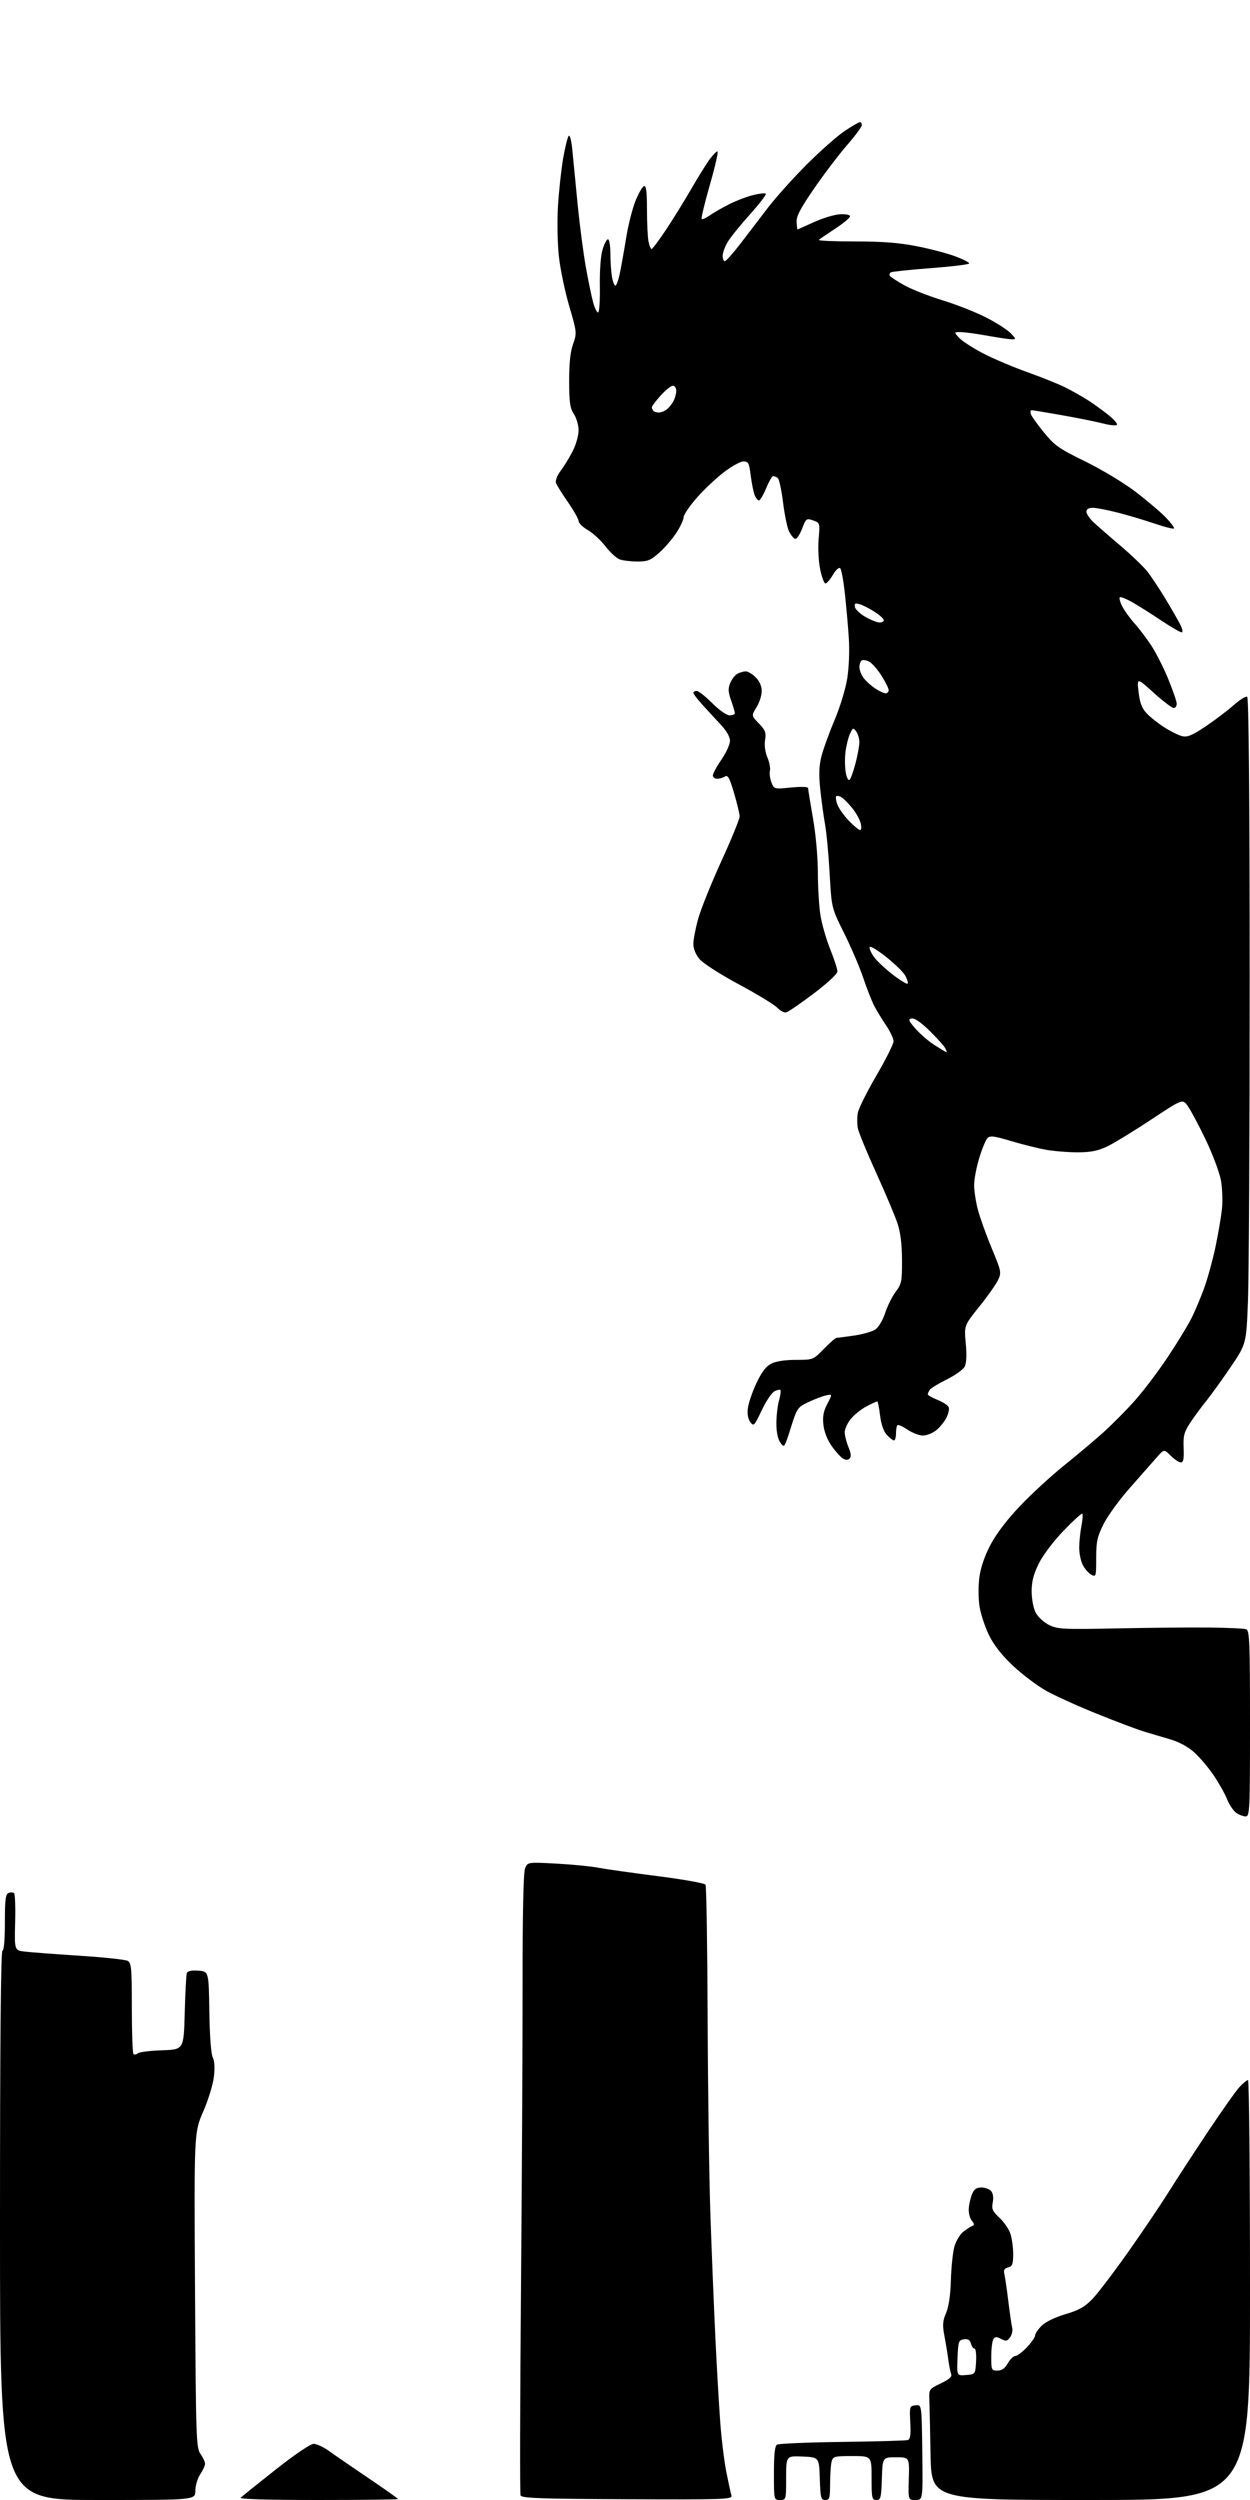 <?xml version="1.0" encoding="UTF-8" standalone="no"?>
<svg 
  version="1.1" 
  xmlns="http://www.w3.org/2000/svg" 
  xmlns:xlink="http://www.w3.org/1999/xlink" 
  xmlns:svg="http://www.w3.org/2000/svg"
  xmlns:rdf="http://www.w3.org/1999/02/22-rdf-syntax-ns#"
  xmlns:cc="http://creativecommons.org/ns#"
  xmlns:dc="http://purl.org/dc/elements/1.1/"
  viewBox="0 0 512 1024"
  width="512"
  height="1024"
>
<style>svg {background-color: white; }</style>"
<path stroke="none" fill="black" fill-rule="evenodd" d="M40.00,1024.00C0.00,1024.00 0.00,1024.00 0.00,911.50C0.00,837.17 0.34,799.00 1.00,799.00C1.61,799.00 2.00,794.49 2.00,787.47C2.00,778.00 2.28,775.83 3.54,775.35C4.39,775.02 5.40,775.08 5.79,775.47C6.18,775.86 6.37,781.29 6.20,787.52C5.91,798.86 5.91,798.86 10.20,799.38C12.57,799.66 22.60,800.42 32.50,801.06C42.40,801.70 51.29,802.64 52.25,803.15C53.82,803.98 54.00,805.96 54.00,822.37C54.00,832.43 54.30,840.96 54.66,841.32C55.02,841.69 55.83,841.56 56.46,841.03C57.09,840.51 61.58,839.95 66.43,839.79C75.26,839.50 75.26,839.50 75.66,824.50C75.88,816.25 76.27,808.91 76.52,808.19C76.83,807.32 78.41,806.99 81.24,807.19C85.50,807.50 85.50,807.50 85.75,824.00C85.90,833.94 86.45,841.38 87.14,842.70C87.87,844.11 88.04,846.99 87.61,850.68C87.24,853.85 85.26,860.28 83.21,864.97C79.50,873.50 79.50,873.50 79.88,938.00C80.24,999.03 80.36,1002.64 82.13,1005.15C83.16,1006.61 84.00,1008.41 83.99,1009.15C83.99,1009.89 83.09,1011.85 82.00,1013.50C80.91,1015.15 80.01,1018.19 80.01,1020.25C80.00,1024.00 80.00,1024.00 40.00,1024.00zM130.30,1024.00C110.25,1024.00 97.97,1023.64 98.55,1023.07C99.07,1022.57 105.52,1017.39 112.88,1011.57C120.78,1005.33 127.17,1001.00 128.48,1001.00C129.70,1001.00 132.45,1002.27 134.60,1003.82C136.74,1005.37 144.01,1010.37 150.75,1014.92C157.49,1019.47 163.00,1023.37 163.00,1023.60C163.00,1023.82 148.28,1024.00 130.30,1024.00zM256.92,1023.68C221.25,1023.53 213.65,1023.26 213.22,1022.12C212.92,1021.36 213.00,983.56 213.39,938.12C213.78,892.68 214.07,835.83 214.05,811.80C214.03,784.25 214.39,767.09 215.04,765.39C216.07,762.70 216.07,762.70 227.78,763.33C234.23,763.67 241.97,764.43 245.00,765.01C248.03,765.59 259.01,767.14 269.40,768.47C279.80,769.79 288.61,771.37 288.98,771.96C289.35,772.56 289.74,797.23 289.85,826.78C289.96,856.32 290.48,892.88 291.01,908.00C291.54,923.12 292.44,945.40 293.02,957.50C293.59,969.60 294.50,985.23 295.02,992.22C295.54,999.22 296.68,1008.45 297.54,1012.72C298.40,1017.00 299.33,1021.26 299.60,1022.18C300.06,1023.74 296.95,1023.85 256.92,1023.68zM319.50,1024.00C317.00,1024.00 317.00,1024.00 317.00,1013.06C317.00,1005.39 317.37,1001.88 318.25,1001.33C318.94,1000.89 330.98,1000.39 345.00,1000.21C359.02,1000.03 371.11,999.69 371.85,999.44C372.86,999.10 373.11,997.26 372.85,992.24C372.51,985.68 372.57,985.49 375.02,985.21C377.53,984.91 377.53,984.91 377.77,1004.46C378.01,1024.00 378.01,1024.00 375.00,1024.00C372.00,1024.00 372.00,1024.00 372.25,1015.25C372.50,1006.50 372.50,1006.50 367.00,1006.50C361.50,1006.50 361.50,1006.50 361.21,1015.25C360.95,1023.18 360.74,1024.00 358.96,1024.00C357.16,1024.00 357.00,1023.27 357.00,1015.00C357.00,1006.00 357.00,1006.00 349.12,1006.00C341.79,1006.00 341.19,1006.16 340.63,1008.25C340.30,1009.49 340.02,1013.54 340.01,1017.25C340.00,1023.28 339.79,1024.00 338.04,1024.00C336.26,1024.00 336.05,1023.18 335.79,1015.25C335.50,1006.50 335.50,1006.50 328.75,1006.20C322.00,1005.91 322.00,1005.91 322.00,1014.95C322.00,1023.94 321.98,1024.00 319.50,1024.00zM446.75,1024.00C381.50,1024.00 381.50,1024.00 381.15,1005.25C380.96,994.94 380.74,984.71 380.65,982.53C380.51,978.71 380.69,978.46 385.34,976.24C388.86,974.56 390.02,973.50 389.59,972.38C389.26,971.52 388.75,968.95 388.45,966.66C388.16,964.37 387.44,960.00 386.86,956.95C385.98,952.31 386.09,950.74 387.50,947.45C388.60,944.89 389.30,940.16 389.48,934.00C389.63,928.77 390.27,922.61 390.90,920.30C391.53,918.00 393.18,915.21 394.57,914.12C395.96,913.03 397.64,911.95 398.30,911.73C399.18,911.43 399.12,910.86 398.04,909.56C397.24,908.59 396.69,906.38 396.81,904.65C396.92,902.92 397.52,900.26 398.13,898.75C398.97,896.68 399.93,896.00 402.00,896.00C403.51,896.00 405.32,896.68 406.00,897.50C406.76,898.42 407.01,900.22 406.63,902.12C406.10,904.77 406.51,905.70 409.35,908.37C411.20,910.09 413.22,913.03 413.85,914.90C414.48,916.77 415.00,920.52 415.00,923.24C415.00,927.41 414.67,928.27 412.93,928.73C411.41,929.13 410.99,929.84 411.37,931.39C411.66,932.55 412.39,937.55 413.00,942.50C413.61,947.45 414.33,952.40 414.60,953.50C414.87,954.60 414.47,956.34 413.72,957.38C412.54,958.98 412.01,959.07 410.04,958.02C408.19,957.03 407.58,957.05 406.89,958.15C406.42,958.89 406.02,962.09 406.02,965.25C406.00,970.75 406.11,971.00 408.55,971.00C410.33,971.00 411.60,970.10 412.80,968.01C413.73,966.36 415.12,965.01 415.88,965.01C416.64,965.00 418.78,963.39 420.63,961.43C422.48,959.46 424.00,957.28 424.00,956.57C424.00,955.85 425.19,954.09 426.63,952.64C428.22,951.06 432.11,949.16 436.38,947.90C442.00,946.23 444.34,944.91 447.50,941.61C449.70,939.31 456.26,930.69 462.07,922.46C467.88,914.23 475.30,903.23 478.57,898.01C481.83,892.80 489.16,881.55 494.85,873.01C500.54,864.48 506.36,856.26 507.78,854.75C509.21,853.24 510.74,852.00 511.19,852.00C511.63,852.00 512.00,890.70 512.00,938.00C512.00,1024.00 512.00,1024.00 446.75,1024.00zM395.70,972.81C399.50,972.50 399.50,972.50 399.80,967.25C399.97,964.36 399.68,962.00 399.17,962.00C398.65,962.00 397.99,961.06 397.69,959.92C397.30,958.43 396.49,957.93 394.82,958.17C392.67,958.48 392.48,959.02 392.20,965.81C391.91,973.13 391.91,973.13 395.70,972.81zM510.22,744.00C509.24,744.00 507.50,743.34 506.34,742.53C505.19,741.72 503.49,739.19 502.59,736.92C501.68,734.65 499.20,730.23 497.07,727.11C494.95,723.98 491.40,719.79 489.19,717.79C486.67,715.51 482.98,713.51 479.33,712.44C476.12,711.50 471.25,710.05 468.50,709.22C465.75,708.38 457.14,705.13 449.37,702.00C441.60,698.87 432.22,694.62 428.54,692.56C424.85,690.50 418.73,685.88 414.92,682.29C410.24,677.87 407.05,673.80 405.03,669.63C403.39,666.26 401.66,660.93 401.18,657.80C400.71,654.66 400.70,649.33 401.16,645.94C401.69,642.05 403.37,637.19 405.72,632.72C408.07,628.25 412.53,622.39 417.86,616.79C422.50,611.92 430.61,604.46 435.89,600.22C441.18,595.97 448.42,589.87 452.00,586.65C455.57,583.43 461.36,577.58 464.86,573.65C468.36,569.72 474.37,561.77 478.22,556.00C482.07,550.23 486.47,543.02 487.99,540.00C489.51,536.98 491.88,531.34 493.27,527.48C494.66,523.62 496.70,516.19 497.81,510.98C498.91,505.77 500.12,498.76 500.49,495.41C500.86,492.06 500.67,486.66 500.08,483.41C499.48,480.16 496.64,472.60 493.75,466.61C490.87,460.62 487.57,454.46 486.43,452.91C484.36,450.09 484.36,450.09 471.43,458.64C464.32,463.35 456.25,468.27 453.50,469.59C449.69,471.41 446.81,471.98 441.43,471.99C437.55,472.00 431.70,471.52 428.43,470.94C425.17,470.36 418.72,468.75 414.11,467.37C407.16,465.28 405.50,465.08 404.45,466.18C403.75,466.90 402.24,470.58 401.09,474.36C399.94,478.13 399.00,483.09 399.00,485.40C399.00,487.70 399.68,492.19 400.51,495.38C401.34,498.57 403.88,505.67 406.16,511.16C410.17,520.81 410.25,521.24 408.76,524.37C407.91,526.15 404.45,531.05 401.06,535.26C394.91,542.91 394.91,542.91 395.58,550.29C396.02,555.17 395.86,558.40 395.10,559.82C394.46,561.00 391.15,563.36 387.74,565.05C384.33,566.74 381.20,568.66 380.79,569.31C380.37,569.97 380.02,570.79 380.02,571.14C380.01,571.49 381.82,572.51 384.03,573.40C386.25,574.28 388.31,575.64 388.61,576.42C388.90,577.19 388.45,579.17 387.59,580.82C386.74,582.47 384.85,584.76 383.39,585.91C381.92,587.06 379.50,588.00 378.00,588.00C376.51,588.00 373.68,586.91 371.72,585.59C369.76,584.26 367.90,583.43 367.58,583.75C367.26,584.07 367.00,585.61 367.00,587.17C367.00,588.73 366.63,590.00 366.17,590.00C365.72,590.00 364.41,588.99 363.26,587.75C361.92,586.30 360.93,583.44 360.47,579.75C360.09,576.59 359.58,574.00 359.34,574.00C359.11,574.00 357.19,574.88 355.09,575.96C352.98,577.03 350.07,579.32 348.63,581.03C347.18,582.75 346.00,585.26 346.00,586.61C346.00,587.96 346.69,590.70 347.52,592.71C348.59,595.26 348.73,596.67 348.00,597.40C347.26,598.14 346.43,598.13 345.22,597.38C344.28,596.79 342.21,594.49 340.64,592.27C338.91,589.82 337.58,586.43 337.27,583.66C336.88,580.22 337.27,578.09 338.87,575.03C340.99,570.97 340.99,570.97 338.24,571.58C336.73,571.92 333.48,573.17 331.01,574.35C326.69,576.42 326.43,576.80 323.90,584.86C321.30,593.11 321.25,593.19 319.63,590.89C318.60,589.41 318.00,586.53 318.01,583.03C318.01,579.99 318.49,575.77 319.08,573.66C319.67,571.54 319.93,569.59 319.66,569.33C319.39,569.06 318.27,569.32 317.16,569.91C316.05,570.51 313.72,574.02 311.97,577.72C308.97,584.07 308.71,584.33 307.32,582.47C306.38,581.21 306.02,579.16 306.33,576.75C306.59,574.69 308.16,570.11 309.82,566.57C311.93,562.07 313.74,559.67 315.87,558.57C317.79,557.58 321.50,557.00 325.99,557.00C333.07,557.00 333.08,557.00 337.45,552.50C339.85,550.02 342.20,547.99 342.66,547.98C343.12,547.97 346.35,547.55 349.83,547.05C353.31,546.54 357.20,545.44 358.48,544.60C359.84,543.71 361.55,540.86 362.56,537.79C363.52,534.88 365.48,530.96 366.90,529.07C369.29,525.92 369.50,524.86 369.46,516.07C369.43,509.54 368.83,504.75 367.58,501.00C366.57,497.98 362.65,488.69 358.87,480.38C355.09,472.06 351.72,463.86 351.38,462.16C351.04,460.46 351.04,457.59 351.38,455.77C351.72,453.96 355.15,447.09 359.00,440.50C362.85,433.91 366.00,427.62 366.00,426.51C365.99,425.40 364.62,422.48 362.94,420.00C361.27,417.52 359.08,413.93 358.08,412.00C357.08,410.07 355.05,404.90 353.57,400.50C352.09,396.10 348.57,387.86 345.74,382.20C340.61,371.90 340.61,371.90 339.82,357.79C339.39,350.03 338.54,340.96 337.93,337.62C337.33,334.28 336.45,327.82 335.97,323.26C335.33,317.02 335.47,313.62 336.53,309.53C337.31,306.55 339.72,299.92 341.89,294.80C344.08,289.62 346.37,282.10 347.04,277.82C347.74,273.38 348.01,266.42 347.67,261.32C347.35,256.47 346.63,248.25 346.06,243.07C345.49,237.88 344.64,233.24 344.15,232.75C343.65,232.25 342.38,233.39 341.17,235.44C340.01,237.40 338.63,239.00 338.10,239.00C337.58,239.00 336.60,236.41 335.95,233.25C335.28,230.06 335.00,224.53 335.31,220.83C335.87,214.20 335.85,214.14 333.04,213.16C330.32,212.21 330.14,212.35 328.50,216.64C327.56,219.09 326.28,220.93 325.65,220.73C325.02,220.52 323.91,219.13 323.18,217.64C322.45,216.15 321.35,210.79 320.73,205.72C320.10,200.65 319.12,196.17 318.55,195.77C317.97,195.36 317.14,195.02 316.69,195.02C316.25,195.01 314.95,197.25 313.81,200.00C312.67,202.75 311.33,205.00 310.84,205.00C310.35,205.00 309.55,203.96 309.07,202.68C308.59,201.41 307.87,197.81 307.48,194.68C306.85,189.65 306.51,189.00 304.51,189.00C303.26,189.00 299.60,191.03 296.37,193.52C293.14,196.00 288.14,200.75 285.25,204.08C282.36,207.41 280.00,210.92 280.00,211.87C280.00,212.83 278.73,215.61 277.17,218.05C275.61,220.50 272.46,224.19 270.17,226.25C266.54,229.51 265.35,230.00 261.06,230.00C258.35,230.00 255.06,229.59 253.76,229.10C252.45,228.60 249.84,226.19 247.96,223.74C246.08,221.29 242.84,218.30 240.77,217.11C238.70,215.92 237.00,214.28 237.00,213.47C237.00,212.65 235.05,209.18 232.67,205.75C230.29,202.31 228.07,198.76 227.74,197.85C227.39,196.88 228.18,194.81 229.65,192.85C231.03,191.01 233.25,187.38 234.58,184.78C235.91,182.19 237.00,178.36 236.99,176.28C236.99,174.20 236.12,171.19 235.06,169.58C233.48,167.17 233.14,164.82 233.12,156.08C233.11,148.82 233.61,144.06 234.73,140.91C236.33,136.40 236.30,136.13 233.13,125.29C231.36,119.22 229.45,110.04 228.90,104.88C228.34,99.72 228.18,90.55 228.54,84.50C228.90,78.45 229.85,69.68 230.64,65.00C231.44,60.33 232.48,56.12 232.96,55.64C233.44,55.16 234.10,57.81 234.45,61.64C234.80,65.41 235.78,75.47 236.63,84.00C237.48,92.53 238.99,104.00 239.98,109.50C240.96,115.00 242.29,121.41 242.92,123.75C243.56,126.09 244.48,128.00 244.98,128.00C245.47,128.00 245.80,123.16 245.70,117.25C245.59,110.87 246.04,104.77 246.80,102.25C247.50,99.91 248.51,98.00 249.04,98.00C249.57,98.00 250.00,100.59 250.01,103.75C250.02,106.91 250.30,111.19 250.64,113.25C250.98,115.31 251.62,117.00 252.06,117.00C252.50,117.00 253.34,114.64 253.93,111.75C254.52,108.86 255.68,102.34 256.50,97.25C257.33,92.16 259.03,85.45 260.28,82.32C261.54,79.20 263.11,76.46 263.78,76.24C264.68,75.94 265.00,78.41 265.00,85.79C265.00,91.27 265.28,97.16 265.62,98.88C265.97,100.59 266.54,102.00 266.89,102.00C267.25,102.00 269.86,98.51 272.70,94.25C275.54,89.99 280.21,82.45 283.07,77.50C285.93,72.55 289.36,67.04 290.68,65.25C292.01,63.46 293.46,62.00 293.89,62.00C294.33,62.00 292.93,68.13 290.79,75.61C288.65,83.10 287.12,89.45 287.39,89.72C287.66,90.00 289.15,89.33 290.69,88.24C292.24,87.15 295.81,85.09 298.63,83.67C301.45,82.25 305.85,80.56 308.42,79.92C310.98,79.27 313.35,79.01 313.67,79.34C314.00,79.67 311.12,83.44 307.26,87.72C303.41,92.00 299.30,97.08 298.13,99.00C296.96,100.92 296.01,103.51 296.00,104.75C296.00,105.99 296.40,107.00 296.88,107.00C297.36,107.00 300.26,103.74 303.32,99.75C306.38,95.76 311.46,89.12 314.61,85.00C317.76,80.88 324.87,72.96 330.42,67.40C335.96,61.85 342.97,55.66 345.99,53.65C349.00,51.64 351.82,50.00 352.24,50.00C352.66,50.00 353.00,50.56 353.00,51.25C352.99,51.94 350.26,55.65 346.91,59.50C343.57,63.35 337.51,71.32 333.45,77.22C327.80,85.44 326.13,88.65 326.29,90.97C326.40,92.63 326.55,94.00 326.61,94.00C326.67,94.00 329.67,92.66 333.28,91.03C336.89,89.39 341.65,87.93 343.87,87.78C346.09,87.62 348.03,87.95 348.18,88.50C348.33,89.05 345.67,91.33 342.25,93.56C338.84,95.79 335.76,97.91 335.40,98.26C335.05,98.62 341.68,98.90 350.13,98.90C361.37,98.89 368.19,99.42 375.50,100.85C381.00,101.93 388.09,103.79 391.25,104.98C394.41,106.17 397.00,107.48 397.00,107.90C397.00,108.31 389.99,109.17 381.42,109.82C372.84,110.46 365.41,111.25 364.90,111.56C364.39,111.88 364.20,112.51 364.48,112.97C364.77,113.43 367.38,115.15 370.30,116.80C373.21,118.44 380.30,121.23 386.05,123.00C391.80,124.76 399.93,127.98 404.11,130.14C408.30,132.31 412.77,135.19 414.04,136.54C416.19,138.83 416.22,139.00 414.42,138.98C413.37,138.97 408.90,138.31 404.50,137.52C400.10,136.72 395.18,136.05 393.58,136.03C390.65,136.00 390.65,136.00 392.96,138.46C394.23,139.81 398.70,142.69 402.89,144.85C407.07,147.01 415.23,150.46 421.00,152.51C426.77,154.57 433.73,157.37 436.45,158.74C439.17,160.11 443.22,162.40 445.45,163.82C447.68,165.24 451.42,167.92 453.76,169.78C456.11,171.63 457.79,173.53 457.51,173.98C457.23,174.44 454.64,174.20 451.75,173.45C448.86,172.70 441.25,171.17 434.83,170.05C428.41,168.92 422.86,168.00 422.50,168.00C422.15,168.00 422.00,168.65 422.18,169.44C422.35,170.24 424.75,173.65 427.50,177.02C431.98,182.50 433.75,183.75 444.50,189.00C451.10,192.23 460.32,197.78 465.00,201.34C469.68,204.91 475.27,209.65 477.44,211.89C479.60,214.13 481.14,216.20 480.85,216.48C480.57,216.76 477.00,215.86 472.92,214.46C468.84,213.07 462.05,211.05 457.83,209.97C453.62,208.88 449.00,208.00 447.58,208.00C445.90,208.00 445.00,208.55 445.00,209.58C445.00,210.44 446.27,212.36 447.82,213.83C449.38,215.30 454.30,219.60 458.77,223.39C463.23,227.17 468.19,231.90 469.78,233.89C471.38,235.87 474.72,240.88 477.21,245.00C479.70,249.12 482.48,253.96 483.39,255.75C484.38,257.69 484.62,259.00 483.98,259.00C483.39,259.00 479.67,256.84 475.70,254.19C471.74,251.55 466.42,248.19 463.88,246.73C461.34,245.27 459.00,244.34 458.67,244.66C458.35,244.99 458.80,246.66 459.68,248.38C460.55,250.09 462.77,253.17 464.60,255.22C466.44,257.26 469.52,261.32 471.46,264.24C473.39,267.16 476.55,273.36 478.47,278.02C480.39,282.68 481.97,287.29 481.98,288.25C481.99,289.21 481.43,290.00 480.74,290.00C480.04,290.00 476.37,287.20 472.57,283.77C465.67,277.54 465.67,277.54 466.37,283.50C466.90,288.02 467.73,290.15 469.76,292.27C471.24,293.82 474.49,296.38 476.98,297.97C479.46,299.56 482.71,301.16 484.18,301.52C486.33,302.05 488.23,301.27 493.68,297.63C497.43,295.12 502.61,291.21 505.18,288.93C507.75,286.66 510.30,285.07 510.85,285.40C511.49,285.80 511.84,326.04 511.86,400.26C511.87,463.09 511.56,522.60 511.18,532.50C510.49,550.50 510.49,550.50 504.04,560.00C500.49,565.23 495.95,571.52 493.95,574.00C491.94,576.48 489.02,580.46 487.44,582.86C485.01,586.58 484.62,588.09 484.82,593.11C485.00,597.58 484.72,599.00 483.66,599.00C482.90,599.00 481.04,597.77 479.53,596.26C476.79,593.51 476.79,593.51 473.64,597.13C471.91,599.12 467.03,604.66 462.79,609.45C458.55,614.23 453.71,620.89 452.04,624.23C449.43,629.47 449.00,631.42 449.00,638.19C449.00,645.75 448.92,646.03 447.01,645.01C445.92,644.42 444.34,642.63 443.51,641.02C442.68,639.41 442.02,636.16 442.04,633.80C442.07,631.43 442.48,627.48 442.96,625.00C443.44,622.52 443.60,620.27 443.33,620.00C443.05,619.73 439.57,622.90 435.58,627.05C431.35,631.47 427.14,637.07 425.44,640.54C423.27,644.96 422.54,647.88 422.57,651.99C422.59,655.13 423.31,658.84 424.26,660.62C425.17,662.33 427.62,664.57 429.71,665.60C433.19,667.32 435.47,667.44 457.50,666.99C470.70,666.72 487.68,666.56 495.23,666.64C502.78,666.71 509.65,667.03 510.48,667.35C511.80,667.86 512.00,672.88 512.00,705.97C512.00,741.75 511.89,744.00 510.22,744.00zM387.73,431.00C387.92,431.00 387.64,430.21 387.11,429.25C386.58,428.29 383.69,425.09 380.69,422.15C377.28,418.80 374.57,416.94 373.43,417.16C371.88,417.45 372.11,418.06 375.06,421.43C376.95,423.59 380.50,426.62 382.95,428.18C385.39,429.73 387.54,431.00 387.73,431.00zM322.03,414.67C321.19,414.87 319.54,414.01 318.37,412.77C317.19,411.52 310.13,407.22 302.68,403.22C295.17,399.19 287.98,394.58 286.56,392.89C284.98,391.02 284.00,388.62 284.00,386.65C284.00,384.90 284.89,380.24 285.98,376.30C287.08,372.36 291.35,361.74 295.48,352.70C299.62,343.65 302.98,335.41 302.96,334.38C302.94,333.34 301.91,329.04 300.66,324.82C298.84,318.62 298.12,317.31 296.95,318.05C296.15,318.56 294.71,318.98 293.75,318.98C292.79,318.99 292.00,318.38 292.00,317.61C292.00,316.85 293.57,313.93 295.50,311.14C297.43,308.34 299.00,304.88 299.00,303.44C299.00,301.79 297.57,299.31 295.09,296.67C292.94,294.38 289.57,290.72 287.59,288.54C285.62,286.36 284.00,284.23 284.00,283.79C284.00,283.36 284.61,283.00 285.36,283.00C286.10,283.00 288.96,285.25 291.71,288.00C294.60,290.89 297.62,293.00 298.86,293.00C300.04,293.00 301.00,292.61 301.00,292.13C301.00,291.64 300.31,289.30 299.47,286.91C298.24,283.44 298.17,282.00 299.11,279.75C299.75,278.19 301.08,276.49 302.07,275.96C303.06,275.43 304.59,275.00 305.48,275.00C306.37,275.00 308.20,276.10 309.55,277.45C311.12,279.03 312.00,281.05 312.00,283.09C312.00,284.83 311.04,287.81 309.87,289.70C307.75,293.14 307.75,293.14 310.85,296.34C313.48,299.06 313.86,300.07 313.38,303.07C313.03,305.21 313.40,308.03 314.32,310.23C315.16,312.24 315.63,314.70 315.36,315.72C315.10,316.73 315.37,318.84 315.96,320.41C317.05,323.25 317.05,323.25 324.02,322.57C328.20,322.16 331.00,322.26 331.00,322.82C331.00,323.34 331.90,328.88 332.99,335.13C334.15,341.77 334.99,351.08 335.00,357.50C335.01,363.55 335.49,371.42 336.07,374.98C336.64,378.55 338.44,384.77 340.06,388.81C341.68,392.85 343.00,396.93 343.00,397.88C343.00,398.91 339.01,402.63 333.28,406.96C327.93,411.00 322.87,414.47 322.03,414.67zM371.81,402.89C371.99,402.47 371.54,401.01 370.81,399.65C370.09,398.29 366.59,394.85 363.03,392.01C359.46,389.17 356.39,387.32 356.20,387.91C356.00,388.49 356.80,390.31 357.96,391.94C359.12,393.58 362.65,396.88 365.79,399.29C368.93,401.69 371.64,403.31 371.81,402.89zM352.31,340.00C352.81,340.00 352.92,338.76 352.55,337.25C352.18,335.74 350.65,332.96 349.14,331.08C347.64,329.20 345.66,327.19 344.75,326.62C343.84,326.04 342.84,325.83 342.52,326.15C342.20,326.46 342.43,328.02 343.03,329.61C343.63,331.20 345.76,334.19 347.76,336.25C349.77,338.31 351.81,340.00 352.31,340.00zM348.02,319.38C348.50,318.90 349.60,315.82 350.45,312.54C351.30,309.26 352.00,305.41 352.00,303.98C352.00,302.55 351.42,300.58 350.70,299.60C349.49,297.96 349.31,298.03 348.13,300.62C347.43,302.15 346.61,305.52 346.30,308.11C345.99,310.70 346.06,314.49 346.44,316.54C346.84,318.68 347.51,319.89 348.02,319.38zM362.75,283.99C363.44,284.00 364.00,283.41 364.00,282.70C364.00,281.98 362.68,279.31 361.07,276.77C359.45,274.22 357.19,271.64 356.05,271.02C354.90,270.41 353.52,270.18 352.98,270.51C352.44,270.85 352.01,272.10 352.02,273.31C352.03,274.51 352.84,276.53 353.80,277.79C354.77,279.05 356.90,280.95 358.53,282.03C360.16,283.11 362.06,283.99 362.75,283.99zM360.25,254.98C361.21,254.99 362.00,254.56 362.00,254.01C362.00,253.47 360.31,251.94 358.25,250.61C356.19,249.28 353.45,247.88 352.16,247.50C350.25,246.93 349.88,247.14 350.17,248.63C350.36,249.63 352.31,251.46 354.51,252.71C356.70,253.95 359.29,254.97 360.25,254.98zM269.92,168.97C270.79,168.95 272.21,168.39 273.09,167.72C273.96,167.05 275.20,165.52 275.84,164.32C276.48,163.11 277.00,161.20 277.00,160.07C277.00,158.93 276.38,158.00 275.62,158.00C274.86,158.00 272.61,159.80 270.62,162.00C268.63,164.20 267.00,166.38 267.00,166.84C267.00,167.29 267.30,167.97 267.67,168.33C268.03,168.70 269.05,168.99 269.92,168.97z" />

</svg>